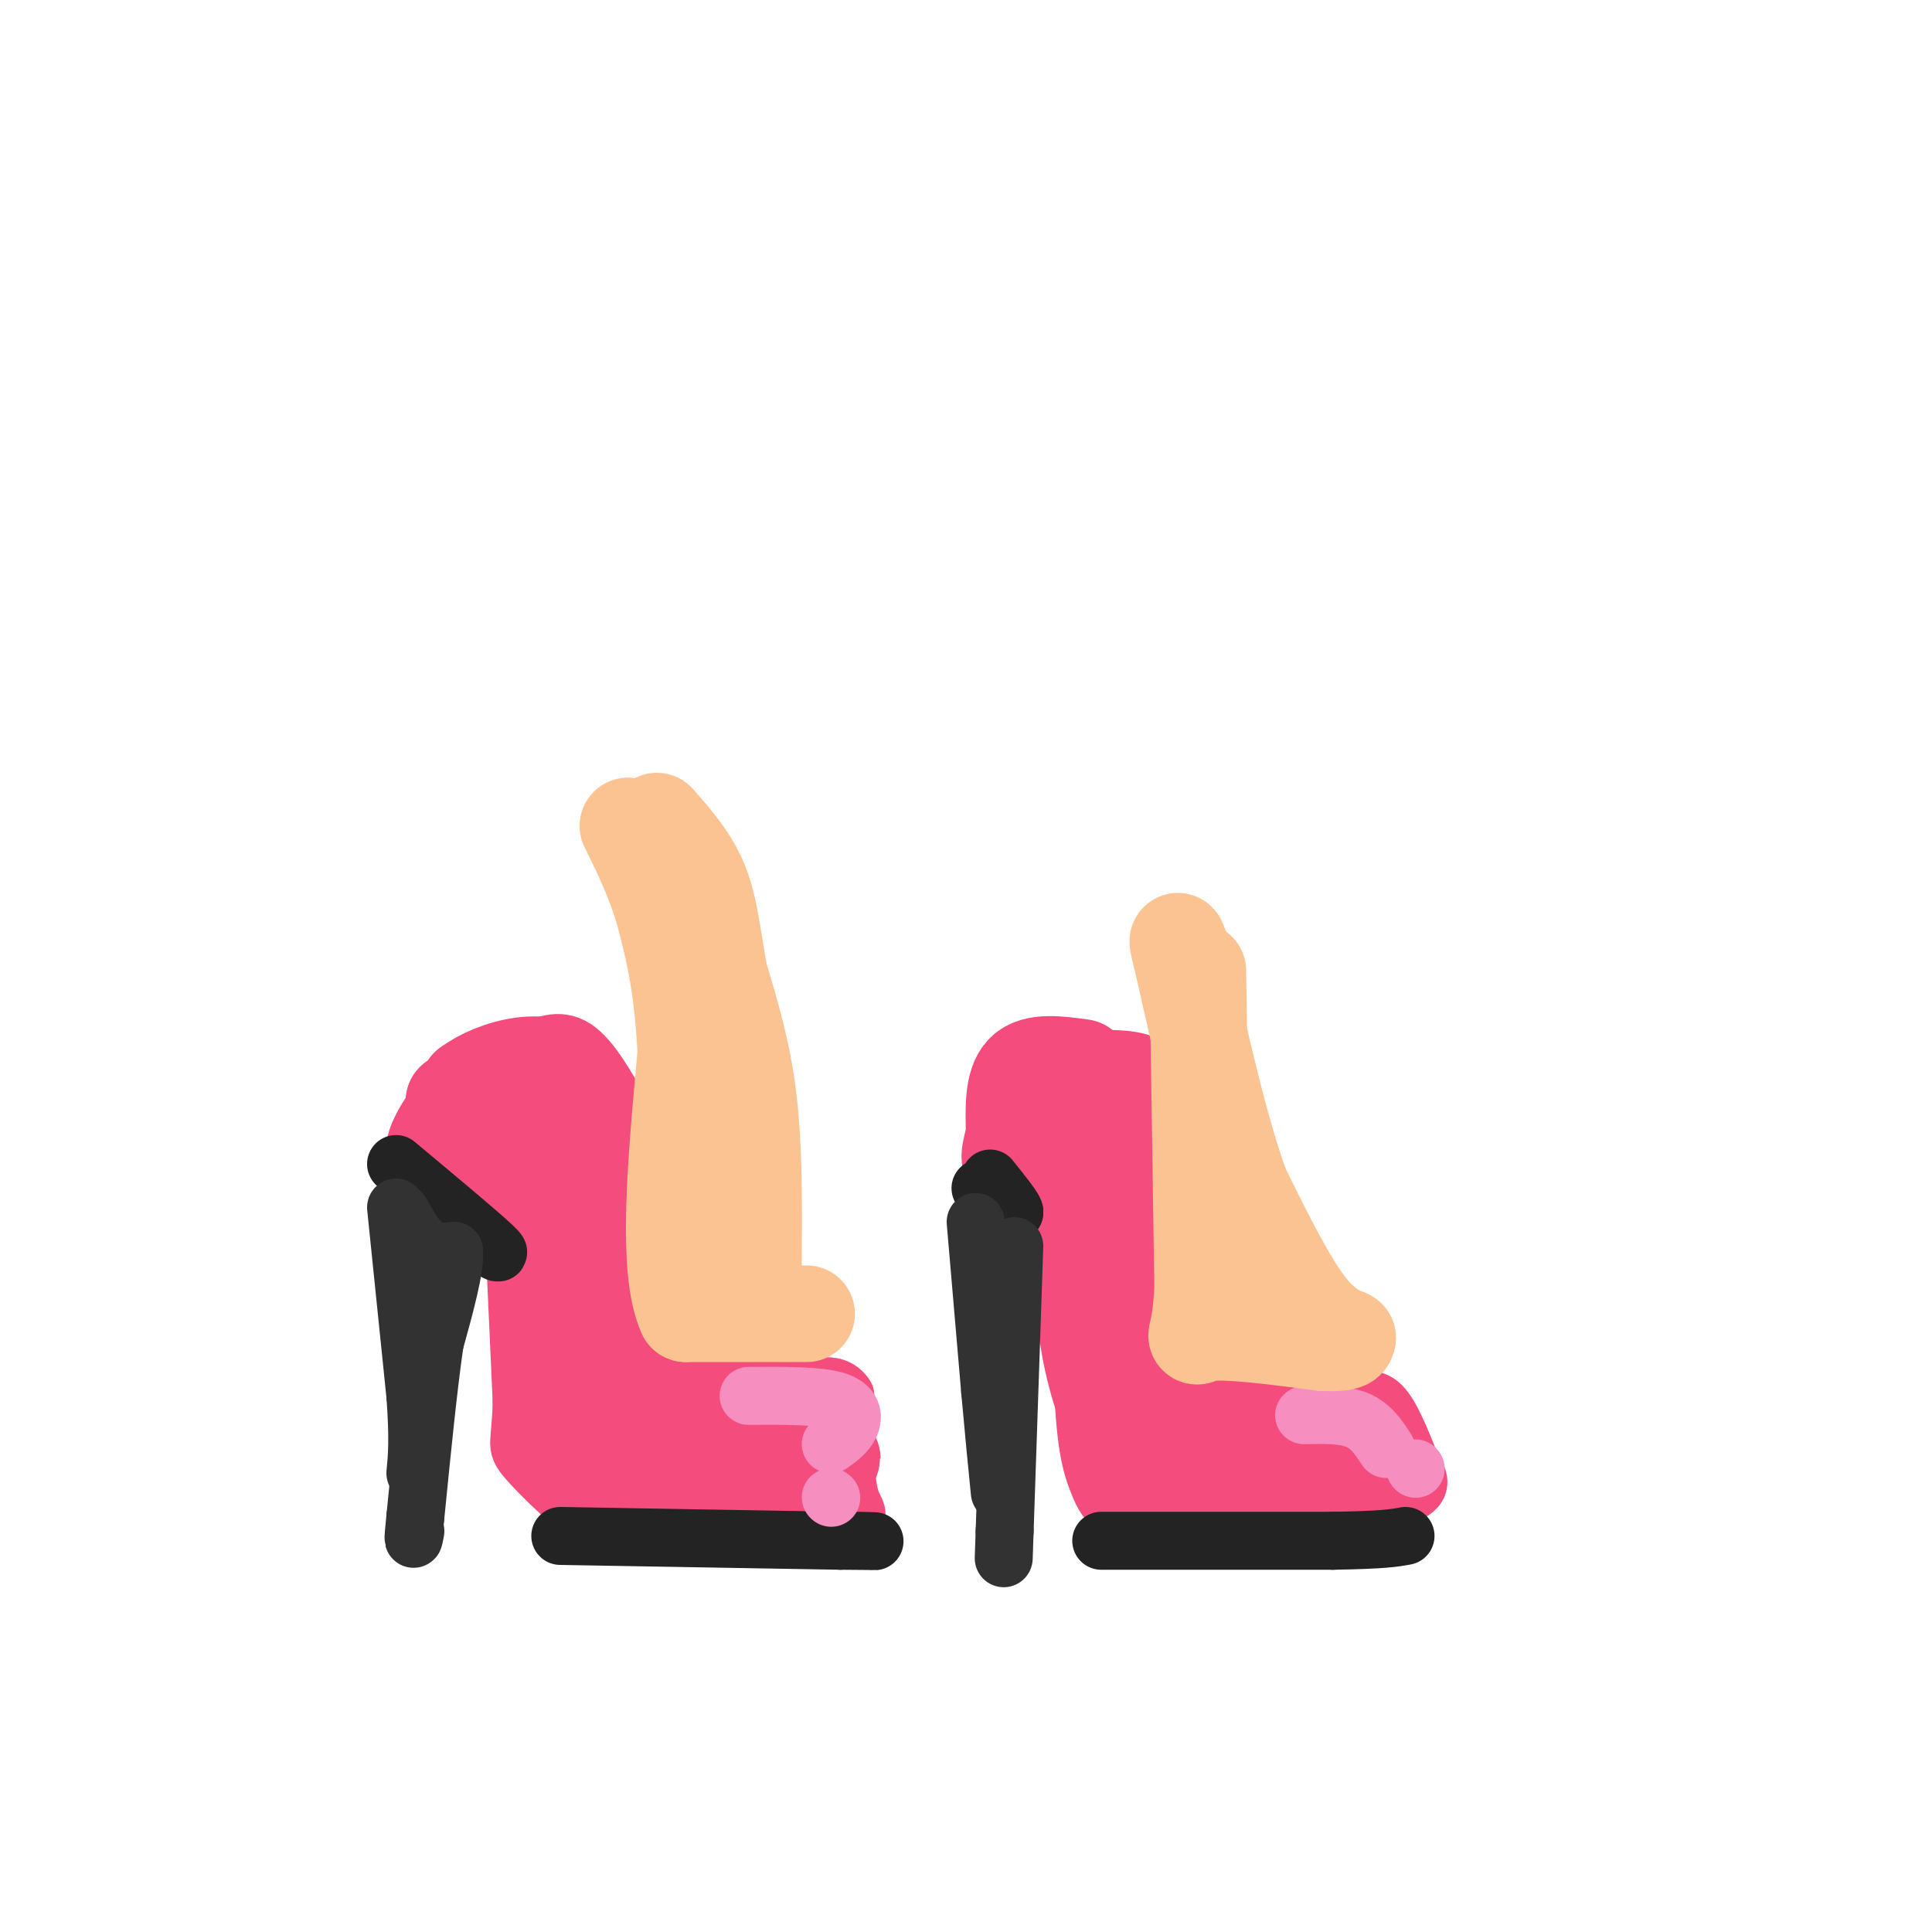 <svg viewBox='0 0 400 400' version='1.1' xmlns='http://www.w3.org/2000/svg' xmlns:xlink='http://www.w3.org/1999/xlink'><g fill='none' stroke='#F44C7D' stroke-width='12' stroke-linecap='round' stroke-linejoin='round'><path d='M109,218c3.333,-1.583 6.667,-3.167 10,-1c3.333,2.167 6.667,8.083 10,14'/><path d='M129,231c2.000,10.167 2.000,28.583 2,47'/><path d='M131,278c2.978,9.089 9.422,8.311 15,8c5.578,-0.311 10.289,-0.156 15,0'/><path d='M161,286c2.833,0.167 2.417,0.583 2,1'/><path d='M215,220c8.417,-0.667 16.833,-1.333 21,0c4.167,1.333 4.083,4.667 4,8'/><path d='M240,228c0.833,10.500 0.917,32.750 1,55'/><path d='M241,283c0.250,9.750 0.375,6.625 1,6c0.625,-0.625 1.750,1.250 6,2c4.250,0.750 11.625,0.375 19,0'/><path d='M267,291c5.333,0.167 9.167,0.583 13,1'/><path d='M280,291c2.000,-1.000 4.000,-2.000 6,0c2.000,2.000 4.000,7.000 6,12'/><path d='M292,303c1.644,2.978 2.756,4.422 0,6c-2.756,1.578 -9.378,3.289 -16,5'/><path d='M276,314c-9.000,1.000 -23.500,1.000 -38,1'/><path d='M238,315c-8.167,-1.333 -9.583,-5.167 -11,-9'/><path d='M227,306c-2.333,-5.667 -2.667,-15.333 -3,-25'/><path d='M224,281c-0.667,-10.000 -0.833,-22.500 -1,-35'/><path d='M223,246c-2.000,-8.333 -6.500,-11.667 -11,-15'/><path d='M212,231c-1.267,-4.556 1.067,-8.444 4,-10c2.933,-1.556 6.467,-0.778 10,0'/><path d='M226,221c2.489,0.356 3.711,1.244 4,4c0.289,2.756 -0.356,7.378 -1,12'/><path d='M229,237c-1.500,0.667 -4.750,-3.667 -8,-8'/><path d='M112,217c-2.500,1.333 -5.000,2.667 -6,7c-1.000,4.333 -0.500,11.667 0,19'/><path d='M106,243c0.333,11.000 1.167,29.000 2,47'/><path d='M108,290c-0.155,9.286 -1.542,9.000 1,12c2.542,3.000 9.012,9.286 13,12c3.988,2.714 5.494,1.857 7,1'/><path d='M129,315c8.333,0.000 25.667,-0.500 43,-1'/><path d='M172,314c7.622,-0.111 5.178,0.111 4,-4c-1.178,-4.111 -1.089,-12.556 -1,-21'/><path d='M175,289c-2.167,-3.500 -7.083,-1.750 -12,0'/></g>
<g fill='none' stroke='#F44C7D' stroke-width='20' stroke-linecap='round' stroke-linejoin='round'><path d='M224,242c-0.083,11.917 -0.167,23.833 1,33c1.167,9.167 3.583,15.583 6,22'/><path d='M231,297c1.467,5.422 2.133,7.978 9,9c6.867,1.022 19.933,0.511 33,0'/><path d='M273,306c9.356,-0.222 16.244,-0.778 14,-1c-2.244,-0.222 -13.622,-0.111 -25,0'/><path d='M262,305c-7.357,-1.976 -13.250,-6.917 -17,-11c-3.750,-4.083 -5.357,-7.310 -6,-12c-0.643,-4.690 -0.321,-10.845 0,-17'/><path d='M239,265c-0.500,-6.833 -1.750,-15.417 -3,-24'/><path d='M103,229c0.000,0.000 -9.000,-1.000 -9,-1'/><path d='M94,228c1.797,-1.112 10.791,-3.391 15,-2c4.209,1.391 3.633,6.451 2,10c-1.633,3.549 -4.324,5.585 -8,6c-3.676,0.415 -8.338,-0.793 -13,-2'/><path d='M90,240c-1.179,-2.418 2.375,-7.463 5,-11c2.625,-3.537 4.322,-5.568 8,-5c3.678,0.568 9.337,3.734 12,6c2.663,2.266 2.332,3.633 2,5'/><path d='M117,235c0.890,3.102 2.115,8.357 -1,11c-3.115,2.643 -10.569,2.673 -15,1c-4.431,-1.673 -5.837,-5.049 -6,-9c-0.163,-3.951 0.919,-8.475 2,-13'/><path d='M97,225c5.200,-3.978 17.200,-7.422 22,-1c4.800,6.422 2.400,22.711 0,39'/><path d='M119,263c-0.756,14.200 -2.644,30.200 0,37c2.644,6.800 9.822,4.400 17,2'/><path d='M136,302c11.044,0.311 30.156,0.089 35,0c4.844,-0.089 -4.578,-0.044 -14,0'/><path d='M157,302c-4.738,-0.060 -9.583,-0.208 -16,-3c-6.417,-2.792 -14.405,-8.226 -14,-10c0.405,-1.774 9.202,0.113 18,2'/><path d='M145,291c6.000,1.000 12.000,2.500 18,4'/><path d='M224,221c-4.833,-0.667 -9.667,-1.333 -12,1c-2.333,2.333 -2.167,7.667 -2,13'/><path d='M210,235c-0.844,3.489 -1.956,5.711 1,7c2.956,1.289 9.978,1.644 17,2'/></g>
<g fill='none' stroke='#232323' stroke-width='12' stroke-linecap='round' stroke-linejoin='round'><path d='M228,319c0.000,0.000 48.000,0.000 48,0'/><path d='M276,319c10.500,-0.167 12.750,-0.583 15,-1'/><path d='M116,318c0.000,0.000 58.000,1.000 58,1'/><path d='M174,319c10.333,0.167 7.167,0.083 4,0'/><path d='M203,246c0.000,0.000 7.000,5.000 7,5'/><path d='M210,251c0.333,-0.333 -2.333,-3.667 -5,-7'/><path d='M82,241c8.583,7.167 17.167,14.333 20,17c2.833,2.667 -0.083,0.833 -3,-1'/><path d='M99,257c-2.167,-1.833 -6.083,-5.917 -10,-10'/></g>
<g fill='none' stroke='#323232' stroke-width='12' stroke-linecap='round' stroke-linejoin='round'><path d='M82,250c0.000,0.000 4.000,39.000 4,39'/><path d='M86,289c0.667,9.167 0.333,12.583 0,16'/><path d='M83,251c1.583,2.833 3.167,5.667 5,7c1.833,1.333 3.917,1.167 6,1'/><path d='M94,259c0.333,3.333 -1.833,11.167 -4,19'/><path d='M90,278c-1.333,9.167 -2.667,22.583 -4,36'/><path d='M86,314c-0.667,6.500 -0.333,4.750 0,3'/><path d='M202,253c0.000,0.000 3.000,35.000 3,35'/><path d='M205,288c0.833,9.333 1.417,15.167 2,21'/><path d='M210,258c0.000,0.000 -2.000,59.000 -2,59'/><path d='M208,317c-0.333,9.833 -0.167,4.917 0,0'/></g>
<g fill='none' stroke='#F68FBF' stroke-width='12' stroke-linecap='round' stroke-linejoin='round'><path d='M270,293c4.083,-0.083 8.167,-0.167 11,1c2.833,1.167 4.417,3.583 6,6'/><path d='M293,304c0.000,0.000 0.100,0.100 0.1,0.1'/><path d='M155,289c7.178,-0.044 14.356,-0.089 18,1c3.644,1.089 3.756,3.311 3,5c-0.756,1.689 -2.378,2.844 -4,4'/><path d='M172,310c0.000,0.000 0.100,0.100 0.1,0.1'/></g>
<g fill='none' stroke='#FCC392' stroke-width='20' stroke-linecap='round' stroke-linejoin='round'><path d='M167,272c0.000,0.000 -25.000,0.000 -25,0'/><path d='M142,272c-4.167,-9.000 -2.083,-31.500 0,-54'/><path d='M142,218c-0.667,-13.500 -2.333,-20.250 -4,-27'/><path d='M138,191c-2.000,-7.833 -5.000,-13.917 -8,-20'/><path d='M156,262c0.083,-12.000 0.167,-24.000 -1,-34c-1.167,-10.000 -3.583,-18.000 -6,-26'/><path d='M149,202c-1.422,-7.689 -1.978,-13.911 -4,-19c-2.022,-5.089 -5.511,-9.044 -9,-13'/><path d='M248,201c0.000,0.000 1.000,66.000 1,66'/><path d='M249,267c-0.689,12.178 -2.911,9.622 1,9c3.911,-0.622 13.956,0.689 24,2'/><path d='M274,278c4.833,0.167 4.917,-0.417 5,-1'/><path d='M279,277c-0.378,-0.378 -3.822,-0.822 -8,-6c-4.178,-5.178 -9.089,-15.089 -14,-25'/><path d='M257,246c-4.333,-11.833 -8.167,-28.917 -12,-46'/><path d='M245,200c-2.000,-8.000 -1.000,-5.000 0,-2'/></g>
</svg>